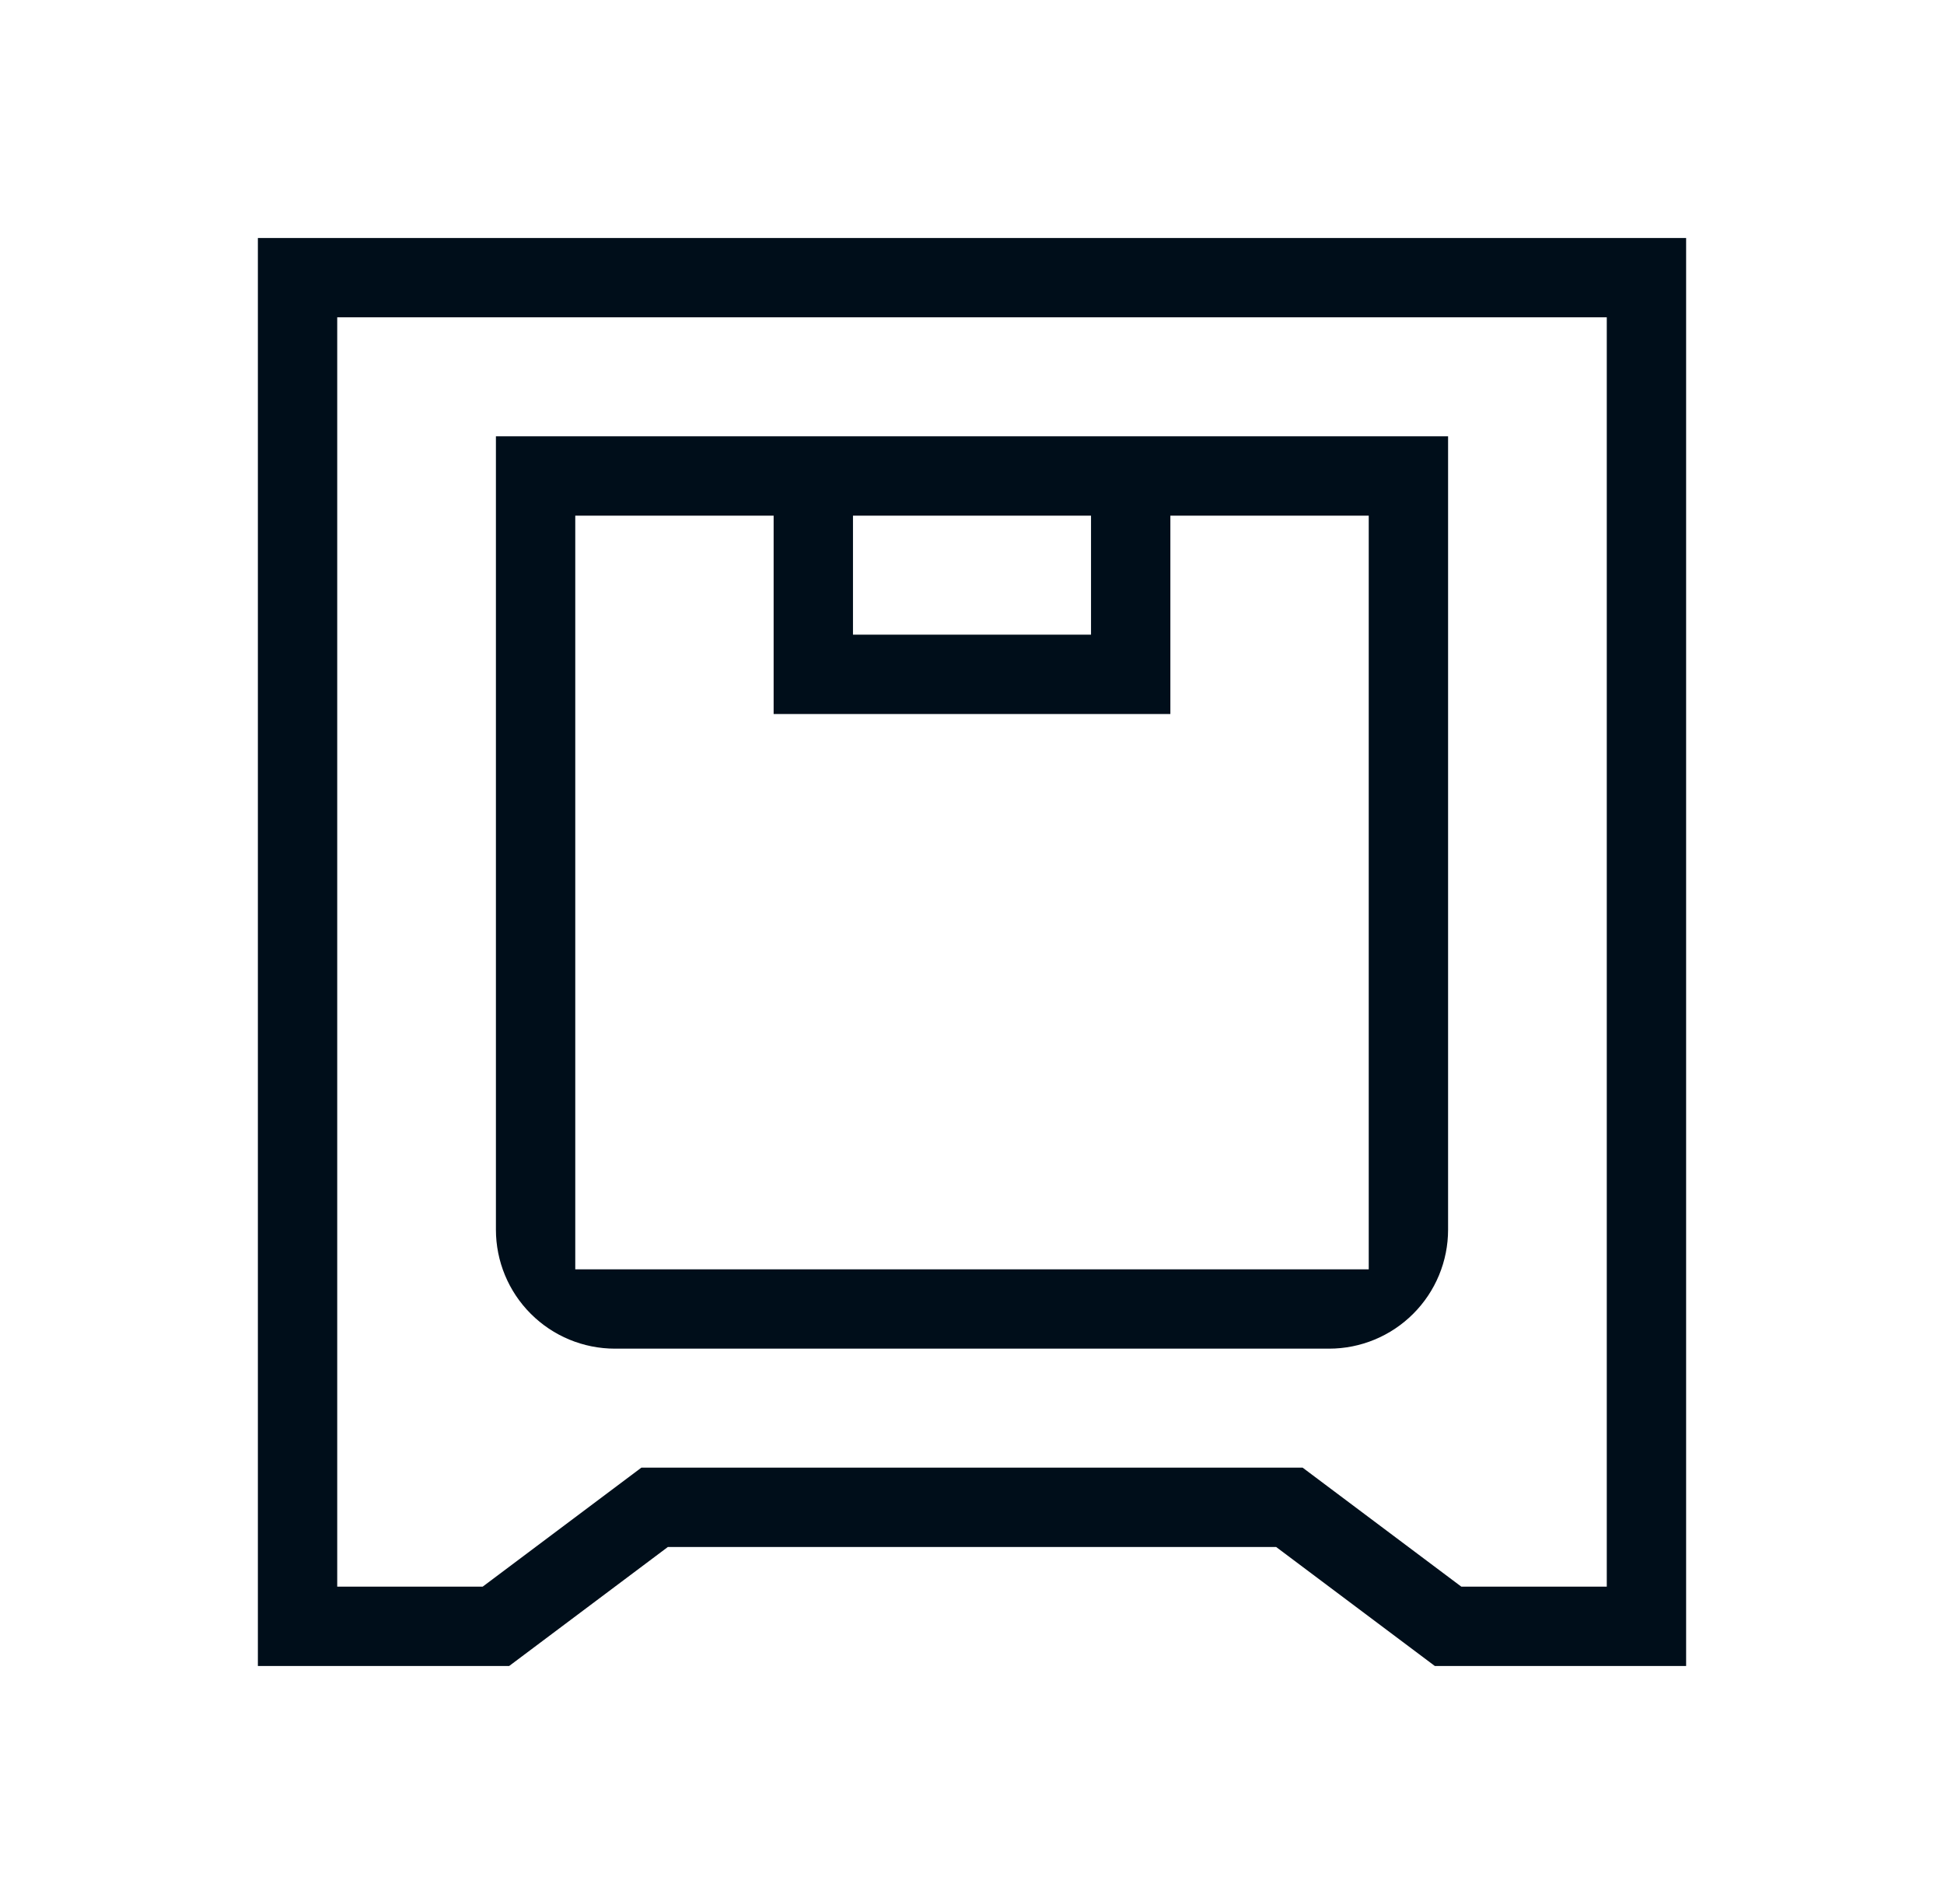 <svg width="49" height="48" viewBox="0 0 49 48" fill="none" xmlns="http://www.w3.org/2000/svg">
<g clip-path="url(#clip0_39_103)">
<path d="M6.5 6V42H12.834L16.834 39H32.166L36.166 42H42.5V6H6.5ZM40.5 40H36.834L32.834 37H16.166L12.166 40H8.5V8H40.5V40ZM36.5 11H12.5V31C12.5 31.796 12.816 32.559 13.379 33.121C13.941 33.684 14.704 34 15.5 34H33.5C34.296 34 35.059 33.684 35.621 33.121C36.184 32.559 36.5 31.796 36.5 31V11ZM27.5 13V16H21.5V13H27.5ZM34.5 32H14.5V13H19.5V18H29.5V13H34.5V32Z" fill="#000E1A"/>
</g>
<defs>
<clipPath id="clip0_39_103">
<rect width="48" height="48" fill="white" transform="translate(0.5)"/>
</clipPath>
</defs>
</svg>
